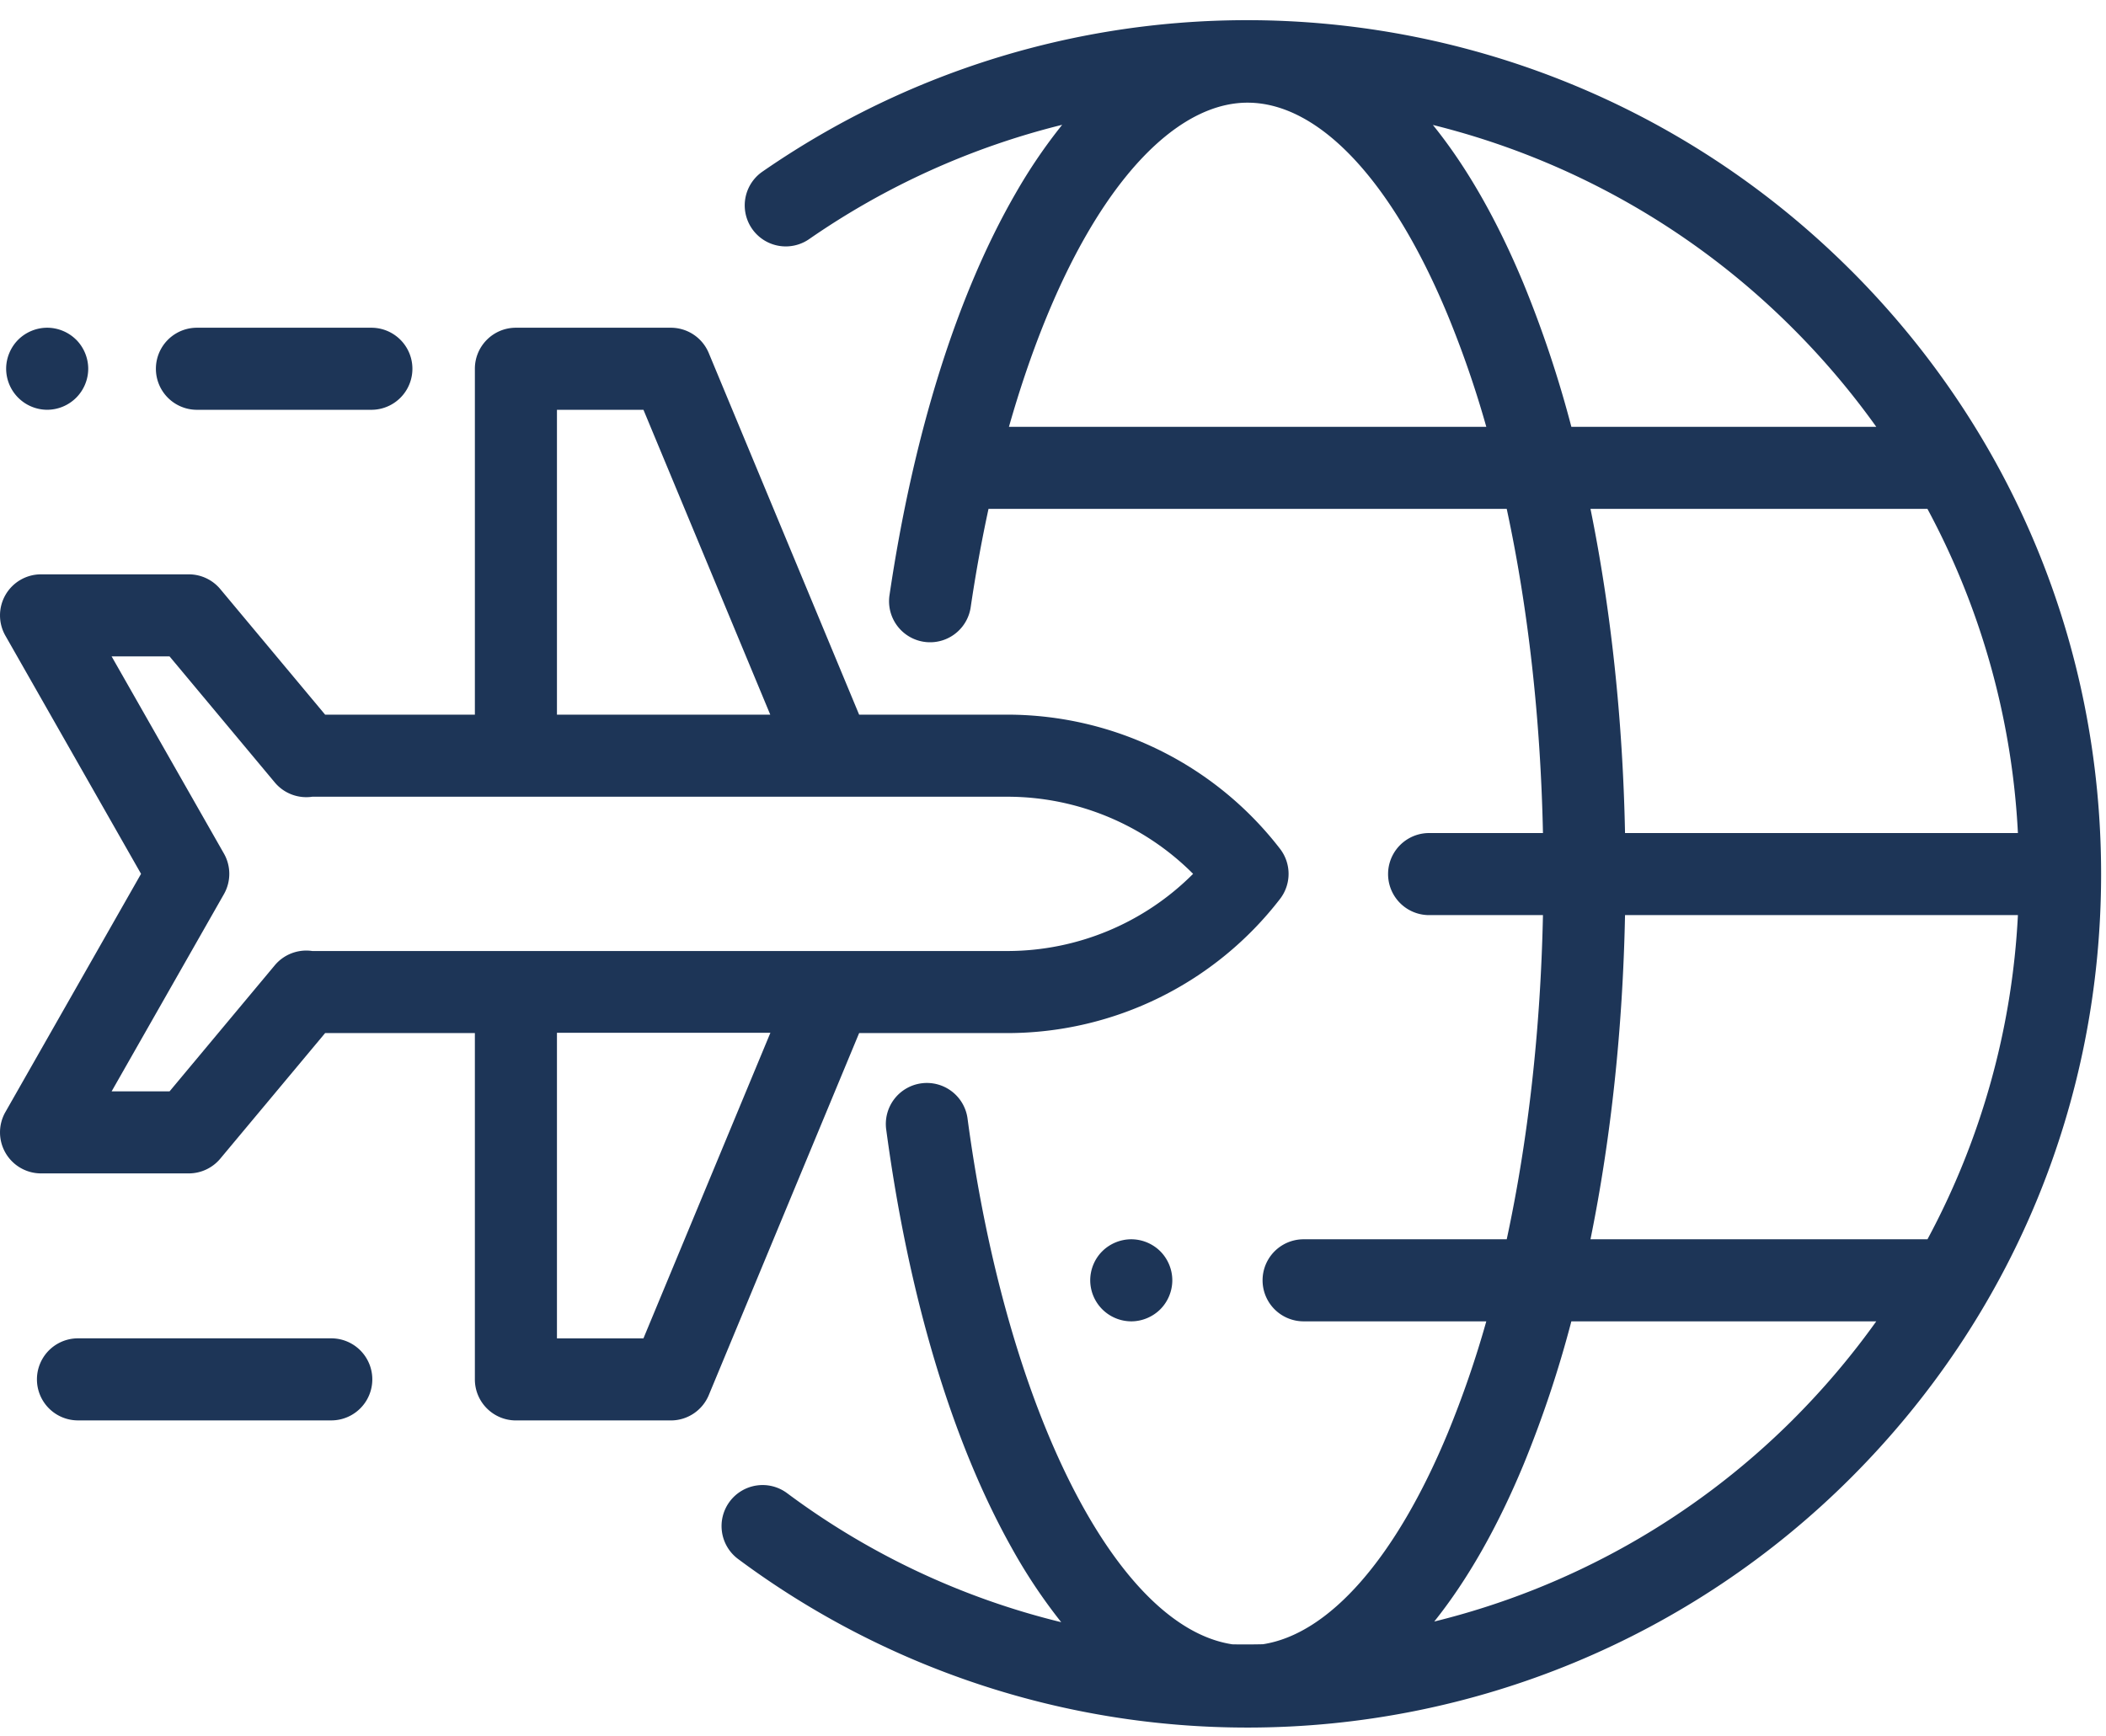 <svg width="74" height="61" fill="none" xmlns="http://www.w3.org/2000/svg"><path d="M65.043 9.508C54.78-.754 38.686-2.212 26.775 6.042a1.442 1.442 0 001.643 2.37 27 27 0 018.904-4.026 18.672 18.672 0 00-1.631 2.4c-2.066 3.575-3.6 8.466-4.438 14.144a1.442 1.442 0 002.853.421c.175-1.19.386-2.348.628-3.468h18.209c.752 3.493 1.189 7.36 1.273 11.392h-4.038a1.442 1.442 0 000 2.883h4.038c-.084 4.032-.52 7.9-1.273 11.392h-7.137a1.442 1.442 0 000 2.884h6.419a35.98 35.98 0 01-1.351 3.919c-1.827 4.406-4.168 7.067-6.497 7.428-.357.008-.715.01-1.073.003C39.236 57.172 35.38 49.6 34 39.328a1.442 1.442 0 10-2.858.384c.789 5.873 2.313 10.95 4.407 14.684a19.02 19.02 0 001.74 2.61 26.711 26.711 0 01-9.631-4.533 1.442 1.442 0 00-1.724 2.312 29.96 29.96 0 0017.9 5.924h.005a29.973 29.973 0 0021.205-8.785c5.665-5.665 8.784-13.196 8.784-21.208 0-8.01-3.12-15.543-8.784-21.208zm5.862 19.767H57.1c-.08-4.001-.496-7.86-1.214-11.392h11.84a26.905 26.905 0 013.179 11.392zM35.452 14.999c.745-2.621 1.674-4.932 2.736-6.771 1.721-2.98 3.726-4.62 5.647-4.62 2.504 0 5.07 2.724 7.038 7.473a35.974 35.974 0 011.352 3.918H35.452zm18.086-5.023c-.936-2.256-2.01-4.128-3.19-5.585a27.075 27.075 0 0112.656 7.157 27.466 27.466 0 012.924 3.451H55.214a39.751 39.751 0 00-1.676-5.023zm9.465 39.909a26.937 26.937 0 01-12.607 7.098c1.16-1.448 2.219-3.3 3.142-5.526a39.765 39.765 0 001.676-5.023h10.714a27.395 27.395 0 01-2.925 3.45zm-7.117-6.335c.718-3.532 1.134-7.391 1.214-11.392h13.805a26.903 26.903 0 01-3.178 11.392h-11.84z" fill="#1D3557"/><path d="M40.77 43.972a1.453 1.453 0 00-1.02-.422c-.38 0-.751.154-1.02.422s-.422.64-.422 1.02a1.446 1.446 0 001.442 1.442c.38 0 .751-.155 1.02-.423.268-.268.422-.64.422-1.02 0-.379-.154-.75-.422-1.019zm4.21-14.14a12.11 12.11 0 00-9.557-4.718h-5.235l-5.284-12.708a1.442 1.442 0 00-1.331-.889h-5.445c-.797 0-1.442.646-1.442 1.442v12.155h-5.262L7.74 20.701a1.442 1.442 0 00-1.107-.518H1.442a1.442 1.442 0 00-1.253 2.155l4.767 8.37L.189 39.08a1.442 1.442 0 001.253 2.155h5.191c.428 0 .833-.19 1.107-.518l3.684-4.413h5.262v12.17c0 .796.646 1.442 1.442 1.442h5.445c.583 0 1.108-.351 1.332-.89l5.283-12.722h5.235a12.11 12.11 0 009.557-4.718 1.441 1.441 0 000-1.754zm-25.41-15.43h3.04l4.455 10.712H19.57V14.401zm3.04 32.63h-3.04V36.294h7.5L22.61 47.03zM35.423 33.42h-24.45a1.442 1.442 0 00-1.318.502l-3.697 4.43H3.922l3.946-6.93a1.442 1.442 0 000-1.427l-3.946-6.928h2.036l3.697 4.429a1.442 1.442 0 001.319.502h24.449a9.22 9.22 0 016.5 2.71 9.219 9.219 0 01-6.5 2.712zM2.678 11.94a1.452 1.452 0 00-1.02-.423c-.379 0-.751.154-1.02.423-.267.268-.422.64-.422 1.019A1.447 1.447 0 001.658 14.4 1.446 1.446 0 003.1 12.959c0-.38-.154-.751-.422-1.02z" fill="#1D3557"/><path d="M13.05 11.517H6.92a1.442 1.442 0 000 2.884h6.129a1.442 1.442 0 000-2.884zm-1.41 35.514h-8.9a1.442 1.442 0 000 2.884h8.9a1.442 1.442 0 000-2.884z" fill="#1D3557"/></svg>